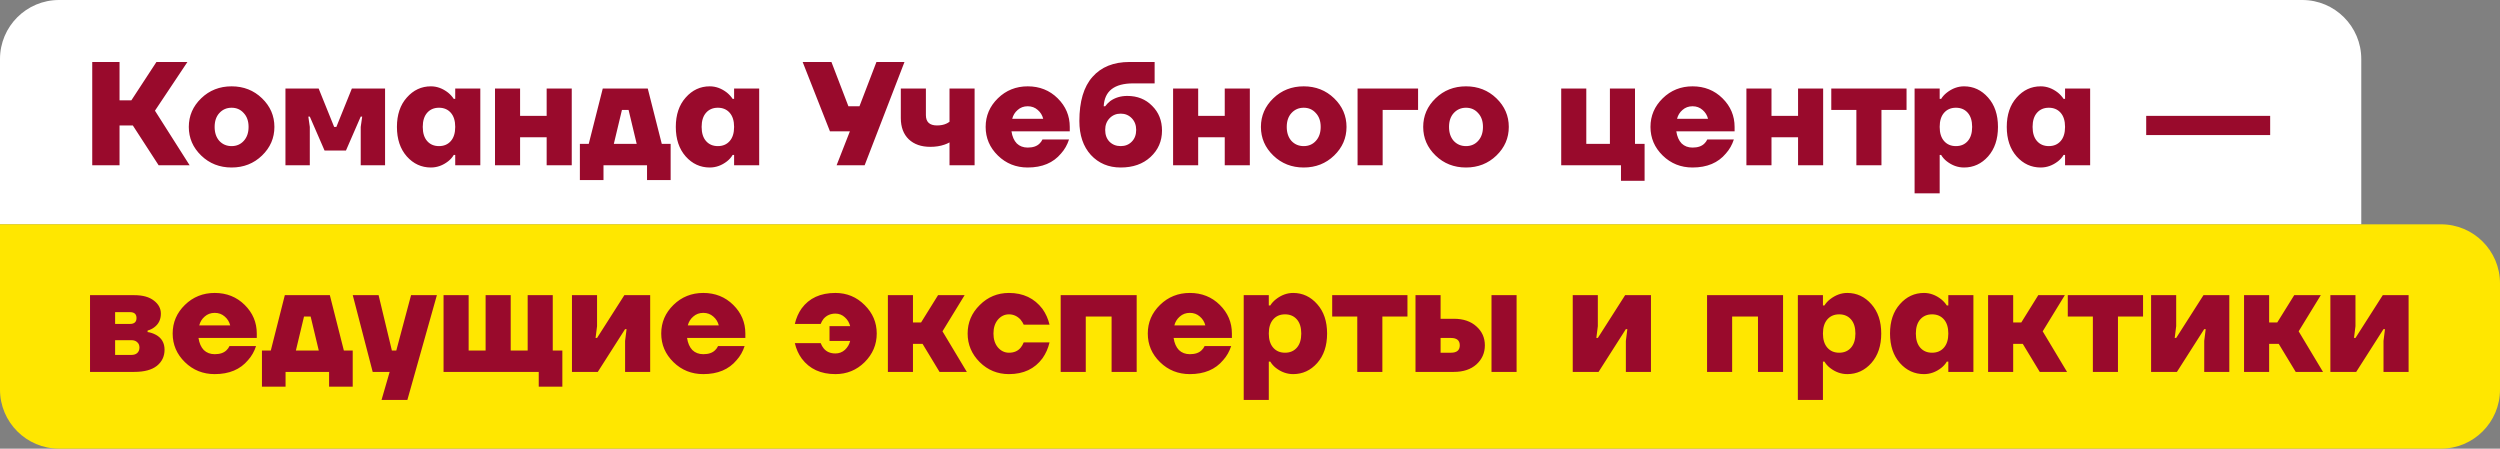 <?xml version="1.0" encoding="UTF-8"?> <svg xmlns="http://www.w3.org/2000/svg" width="847" height="152" viewBox="0 0 847 152" fill="none"><rect x="0" y="0" width="847" height="152" fill="#808080" stroke="none"/><path d="M0 20C0 8.954 8.954 0 20 0H780C791.046 0 800 8.954 800 20V76H0V20Z" fill="white"></path><path d="M31.25 56V21H40.5V34H44.5L53 21H63.5L52.5 37.5L64.25 56H53.75L45 42.5H40.5V56H31.25ZM68.167 52.7C65.367 50 63.967 46.767 63.967 43C63.967 39.233 65.367 36 68.167 33.3C70.967 30.6 74.4 29.25 78.467 29.25C82.534 29.25 85.967 30.6 88.767 33.3C91.567 36 92.967 39.233 92.967 43C92.967 46.767 91.567 50 88.767 52.7C85.967 55.4 82.534 56.75 78.467 56.75C74.4 56.75 70.967 55.4 68.167 52.7ZM74.317 38.3C73.25 39.467 72.717 41.033 72.717 43C72.717 44.967 73.25 46.55 74.317 47.75C75.417 48.917 76.8 49.5 78.467 49.5C80.133 49.5 81.5 48.917 82.567 47.75C83.667 46.55 84.217 44.967 84.217 43C84.217 41.033 83.667 39.467 82.567 38.3C81.5 37.1 80.133 36.5 78.467 36.5C76.8 36.5 75.417 37.1 74.317 38.3ZM96.711 56V30H107.961L113.211 43H113.961L119.211 30H130.461V56H122.211V43L122.711 39.5H122.211L117.211 51H109.961L104.961 39.5H104.461L104.961 43V56H96.711ZM137.83 53C135.597 50.467 134.48 47.133 134.48 43C134.48 38.867 135.597 35.55 137.83 33.05C140.064 30.517 142.78 29.25 145.98 29.25C148.047 29.25 149.997 29.967 151.83 31.4C152.597 32.033 153.23 32.733 153.73 33.5H154.23V30H162.73V56H154.23V52.5H153.73C153.264 53.3 152.63 54.017 151.83 54.65C150.03 56.05 148.08 56.75 145.98 56.75C142.78 56.75 140.064 55.5 137.83 53ZM144.73 38.2C143.73 39.333 143.23 40.933 143.23 43C143.23 45.067 143.73 46.667 144.73 47.8C145.73 48.933 147.064 49.5 148.73 49.5C150.397 49.5 151.73 48.933 152.73 47.8C153.73 46.667 154.23 45.067 154.23 43C154.23 40.933 153.73 39.333 152.73 38.2C151.73 37.067 150.397 36.5 148.73 36.5C147.064 36.5 145.73 37.067 144.73 38.2ZM167.707 56V30H176.207V39.25H185.207V30H193.707V56H185.207V46.5H176.207V56H167.707ZM196.463 61V48.75H199.463L204.213 30H219.463L224.213 48.75H227.213V61H219.213V56H204.463V61H196.463ZM207.963 48.75H215.713L212.963 37.25H210.713L207.963 48.75ZM232.313 53C230.08 50.467 228.963 47.133 228.963 43C228.963 38.867 230.08 35.55 232.313 33.05C234.546 30.517 237.263 29.25 240.463 29.25C242.53 29.25 244.48 29.967 246.313 31.4C247.08 32.033 247.713 32.733 248.213 33.5H248.713V30H257.213V56H248.713V52.5H248.213C247.746 53.3 247.113 54.017 246.313 54.65C244.513 56.05 242.563 56.75 240.463 56.75C237.263 56.75 234.546 55.5 232.313 53ZM239.213 38.2C238.213 39.333 237.713 40.933 237.713 43C237.713 45.067 238.213 46.667 239.213 47.8C240.213 48.933 241.546 49.5 243.213 49.5C244.88 49.5 246.213 48.933 247.213 47.8C248.213 46.667 248.713 45.067 248.713 43C248.713 40.933 248.213 39.333 247.213 38.2C246.213 37.067 244.88 36.5 243.213 36.5C241.546 36.5 240.213 37.067 239.213 38.2ZM271.939 21H281.689L287.439 36H291.189L296.939 21H306.439L292.939 56H283.439L287.939 44.5H281.189L271.939 21ZM305.195 40V30H313.695V39C313.695 41.333 314.945 42.5 317.445 42.5C318.679 42.5 319.729 42.3 320.595 41.9C320.862 41.8 321.229 41.583 321.695 41.25V30H330.195V56H321.695V48.25C321.162 48.55 320.595 48.8 319.995 49C318.562 49.5 316.962 49.75 315.195 49.75C312.129 49.75 309.695 48.9 307.895 47.2C306.095 45.467 305.195 43.067 305.195 40ZM338.088 52.7C335.321 50 333.938 46.767 333.938 43C333.938 39.233 335.321 36 338.088 33.3C340.854 30.6 344.221 29.25 348.188 29.25C352.221 29.25 355.604 30.6 358.338 33.3C361.071 36 362.438 39.233 362.438 43V44.5H342.688C342.954 46.267 343.554 47.633 344.488 48.6C345.454 49.533 346.688 50 348.188 50C349.954 50 351.288 49.55 352.188 48.65C352.588 48.283 352.921 47.817 353.188 47.25H362.188C361.588 49.083 360.688 50.667 359.488 52C356.854 55.167 353.088 56.75 348.188 56.75C344.221 56.75 340.854 55.4 338.088 52.7ZM342.938 40.25H353.438C353.138 39.05 352.521 38.05 351.588 37.25C350.654 36.417 349.521 36 348.188 36C346.854 36 345.721 36.417 344.788 37.25C343.854 38.05 343.238 39.05 342.938 40.25ZM365.688 41C365.688 34.367 367.171 29.383 370.138 26.05C373.104 22.683 377.288 21 382.688 21H391.188V28.25H383.938C377.538 28.25 374.204 30.833 373.938 36H374.438C374.871 35.4 375.438 34.817 376.138 34.25C377.771 33.083 379.704 32.5 381.938 32.5C385.338 32.5 388.138 33.617 390.337 35.85C392.571 38.05 393.688 40.85 393.688 44.25C393.688 47.817 392.388 50.8 389.788 53.2C387.221 55.567 383.854 56.75 379.688 56.75C375.588 56.75 372.221 55.333 369.588 52.5C366.988 49.633 365.688 45.8 365.688 41ZM374.438 44C374.438 45.667 374.921 47 375.888 48C376.888 49 378.154 49.5 379.688 49.5C381.221 49.5 382.471 49 383.438 48C384.438 47 384.938 45.667 384.938 44C384.938 42.4 384.438 41.083 383.438 40.05C382.438 39.017 381.188 38.5 379.688 38.5C378.188 38.5 376.938 39.017 375.938 40.05C374.938 41.083 374.438 42.4 374.438 44ZM397.443 56V30H405.943V39.25H414.943V30H423.443V56H414.943V46.5H405.943V56H397.443ZM431.399 52.7C428.599 50 427.199 46.767 427.199 43C427.199 39.233 428.599 36 431.399 33.3C434.199 30.6 437.633 29.25 441.699 29.25C445.766 29.25 449.199 30.6 451.999 33.3C454.799 36 456.199 39.233 456.199 43C456.199 46.767 454.799 50 451.999 52.7C449.199 55.4 445.766 56.75 441.699 56.75C437.633 56.75 434.199 55.4 431.399 52.7ZM437.549 38.3C436.483 39.467 435.949 41.033 435.949 43C435.949 44.967 436.483 46.55 437.549 47.75C438.649 48.917 440.033 49.5 441.699 49.5C443.366 49.5 444.733 48.917 445.799 47.75C446.899 46.55 447.449 44.967 447.449 43C447.449 41.033 446.899 39.467 445.799 38.3C444.733 37.1 443.366 36.5 441.699 36.5C440.033 36.5 438.649 37.1 437.549 38.3ZM459.943 56V30H480.443V37.25H468.443V56H459.943ZM486.38 52.7C483.58 50 482.18 46.767 482.18 43C482.18 39.233 483.58 36 486.38 33.3C489.18 30.6 492.613 29.25 496.68 29.25C500.746 29.25 504.18 30.6 506.98 33.3C509.78 36 511.18 39.233 511.18 43C511.18 46.767 509.78 50 506.98 52.7C504.18 55.4 500.746 56.75 496.68 56.75C492.613 56.75 489.18 55.4 486.38 52.7ZM492.53 38.3C491.463 39.467 490.93 41.033 490.93 43C490.93 44.967 491.463 46.55 492.53 47.75C493.63 48.917 495.013 49.5 496.68 49.5C498.346 49.5 499.713 48.917 500.78 47.75C501.88 46.55 502.43 44.967 502.43 43C502.43 41.033 501.88 39.467 500.78 38.3C499.713 37.1 498.346 36.5 496.68 36.5C495.013 36.5 493.63 37.1 492.53 38.3ZM528.938 56V30H537.438V48.75H545.438V30H553.938V48.75H557.188V61.25H549.188V56H528.938ZM563.332 52.7C560.565 50 559.182 46.767 559.182 43C559.182 39.233 560.565 36 563.332 33.3C566.098 30.6 569.465 29.25 573.432 29.25C577.465 29.25 580.848 30.6 583.582 33.3C586.315 36 587.682 39.233 587.682 43V44.5H567.932C568.198 46.267 568.798 47.633 569.732 48.6C570.698 49.533 571.932 50 573.432 50C575.198 50 576.532 49.55 577.432 48.65C577.832 48.283 578.165 47.817 578.432 47.25H587.432C586.832 49.083 585.932 50.667 584.732 52C582.098 55.167 578.332 56.75 573.432 56.75C569.465 56.75 566.098 55.4 563.332 52.7ZM568.182 40.25H578.682C578.382 39.05 577.765 38.05 576.832 37.25C575.898 36.417 574.765 36 573.432 36C572.098 36 570.965 36.417 570.032 37.25C569.098 38.05 568.482 39.05 568.182 40.25ZM591.682 56V30H600.182V39.25H609.182V30H617.682V56H609.182V46.5H600.182V56H591.682ZM620.438 37.25V30H645.938V37.25H637.438V56H628.938V37.25H620.438ZM648.664 65.5V30H657.164V33.5H657.664C658.131 32.733 658.764 32.033 659.564 31.4C661.397 29.967 663.347 29.25 665.414 29.25C668.614 29.25 671.331 30.517 673.564 33.05C675.797 35.55 676.914 38.867 676.914 43C676.914 47.133 675.797 50.467 673.564 53C671.331 55.5 668.614 56.75 665.414 56.75C663.314 56.75 661.364 56.05 659.564 54.65C658.764 54.017 658.131 53.3 657.664 52.5H657.164V65.5H648.664ZM658.664 38.2C657.664 39.333 657.164 40.933 657.164 43C657.164 45.067 657.664 46.667 658.664 47.8C659.664 48.933 660.997 49.5 662.664 49.5C664.331 49.5 665.664 48.933 666.664 47.8C667.664 46.667 668.164 45.067 668.164 43C668.164 40.933 667.664 39.333 666.664 38.2C665.664 37.067 664.331 36.5 662.664 36.5C660.997 36.5 659.664 37.067 658.664 38.2ZM683.241 53C681.007 50.467 679.891 47.133 679.891 43C679.891 38.867 681.007 35.55 683.241 33.05C685.474 30.517 688.191 29.25 691.391 29.25C693.457 29.25 695.407 29.967 697.241 31.4C698.007 32.033 698.641 32.733 699.141 33.5H699.641V30H708.141V56H699.641V52.5H699.141C698.674 53.3 698.041 54.017 697.241 54.65C695.441 56.05 693.491 56.75 691.391 56.75C688.191 56.75 685.474 55.5 683.241 53ZM690.141 38.2C689.141 39.333 688.641 40.933 688.641 43C688.641 45.067 689.141 46.667 690.141 47.8C691.141 48.933 692.474 49.5 694.141 49.5C695.807 49.5 697.141 48.933 698.141 47.8C699.141 46.667 699.641 45.067 699.641 43C699.641 40.933 699.141 39.333 698.141 38.2C697.141 37.067 695.807 36.5 694.141 36.5C692.474 36.5 691.141 37.067 690.141 38.2ZM727.131 45.75V39.25H769.131V45.75H727.131Z" fill="#990A2C"></path><path d="M0 76H827C838.046 76 847 84.954 847 96V132C847 143.046 838.046 152 827 152H20C8.954 152 0 143.046 0 132V76Z" fill="#FFE700"></path><path d="M30.5 126V100H45.5C48.367 100 50.583 100.617 52.15 101.85C53.717 103.05 54.5 104.517 54.5 106.25C54.5 108.25 53.75 109.8 52.25 110.9C51.65 111.367 50.9 111.733 50 112V112.5C50.967 112.633 51.917 112.95 52.85 113.45C54.783 114.517 55.75 116.2 55.75 118.5C55.75 120.733 54.883 122.55 53.15 123.95C51.417 125.317 48.867 126 45.5 126H30.5ZM39 109.75H44C45.5 109.75 46.25 109.083 46.25 107.75C46.25 106.417 45.5 105.75 44 105.75H39V109.75ZM39 120.25H44.5C45.367 120.25 46.033 120.033 46.5 119.6C47 119.133 47.25 118.517 47.25 117.75C47.25 116.983 47 116.383 46.5 115.95C46.033 115.483 45.367 115.25 44.5 115.25H39V120.25ZM62.648 122.7C59.881 120 58.498 116.767 58.498 113C58.498 109.233 59.881 106 62.648 103.3C65.415 100.6 68.781 99.25 72.748 99.25C76.781 99.25 80.165 100.6 82.898 103.3C85.631 106 86.998 109.233 86.998 113V114.5H67.248C67.515 116.267 68.115 117.633 69.048 118.6C70.015 119.533 71.248 120 72.748 120C74.515 120 75.848 119.55 76.748 118.65C77.148 118.283 77.481 117.817 77.748 117.25H86.748C86.148 119.083 85.248 120.667 84.048 122C81.415 125.167 77.648 126.75 72.748 126.75C68.781 126.75 65.415 125.4 62.648 122.7ZM67.498 110.25H77.998C77.698 109.05 77.081 108.05 76.148 107.25C75.215 106.417 74.081 106 72.748 106C71.415 106 70.281 106.417 69.348 107.25C68.415 108.05 67.798 109.05 67.498 110.25ZM88.748 131V118.75H91.748L96.498 100H111.748L116.498 118.75H119.498V131H111.498V126H96.748V131H88.748ZM100.248 118.75H107.998L105.248 107.25H102.998L100.248 118.75ZM119.516 100H128.266L132.766 118.75H134.266L139.266 100H148.016L138.016 135.5H129.266L132.016 126H126.266L119.516 100ZM150.275 126V100H158.775V118.75H164.525V100H173.025V118.75H178.775V100H187.275V118.75H190.525V131H182.525V126H150.275ZM193.781 126V100H202.281V110.5L201.781 114.5H202.281L211.531 100H220.281V126H211.781V115.5L212.281 111.5H211.781L202.531 126H193.781ZM228.175 122.7C225.409 120 224.025 116.767 224.025 113C224.025 109.233 225.409 106 228.175 103.3C230.942 100.6 234.309 99.25 238.275 99.25C242.309 99.25 245.692 100.6 248.425 103.3C251.159 106 252.525 109.233 252.525 113V114.5H232.775C233.042 116.267 233.642 117.633 234.575 118.6C235.542 119.533 236.775 120 238.275 120C240.042 120 241.375 119.55 242.275 118.65C242.675 118.283 243.009 117.817 243.275 117.25H252.275C251.675 119.083 250.775 120.667 249.575 122C246.942 125.167 243.175 126.75 238.275 126.75C234.309 126.75 230.942 125.4 228.175 122.7ZM233.025 110.25H243.525C243.225 109.05 242.609 108.05 241.675 107.25C240.742 106.417 239.609 106 238.275 106C236.942 106 235.809 106.417 234.875 107.25C233.942 108.05 233.325 109.05 233.025 110.25ZM269.289 116.25H278.039C278.339 116.983 278.672 117.567 279.039 118C279.972 119.167 281.306 119.75 283.039 119.75C284.272 119.75 285.339 119.35 286.239 118.55C287.139 117.717 287.739 116.7 288.039 115.5H281.039V110.5H288.039C287.739 109.3 287.139 108.3 286.239 107.5C285.339 106.667 284.272 106.25 283.039 106.25C281.406 106.25 280.072 106.833 279.039 108C278.639 108.5 278.306 109.083 278.039 109.75H269.289C269.756 107.75 270.522 106 271.589 104.5C274.156 101 277.972 99.25 283.039 99.25C286.906 99.25 290.206 100.617 292.939 103.35C295.672 106.05 297.039 109.267 297.039 113C297.039 116.733 295.672 119.967 292.939 122.7C290.206 125.4 286.906 126.75 283.039 126.75C278.072 126.75 274.272 125 271.639 121.5C270.539 120 269.756 118.25 269.289 116.25ZM300.813 126V100H309.313V109.25H312.063L317.813 100H326.813L319.313 112.25L327.563 126H318.313L312.563 116.5H309.313V126H300.813ZM331.934 122.7C329.201 119.967 327.834 116.733 327.834 113C327.834 109.267 329.201 106.05 331.934 103.35C334.667 100.617 337.967 99.25 341.834 99.25C346.667 99.25 350.451 101.05 353.184 104.65C354.317 106.25 355.117 108.033 355.584 110H346.834C346.634 109.5 346.267 108.917 345.734 108.25C344.634 107.083 343.334 106.5 341.834 106.5C340.367 106.5 339.117 107.1 338.084 108.3C337.084 109.5 336.584 111.067 336.584 113C336.584 114.933 337.084 116.5 338.084 117.7C339.117 118.9 340.367 119.5 341.834 119.5C343.567 119.5 344.901 118.917 345.834 117.75C346.201 117.317 346.534 116.733 346.834 116H355.584C355.117 118 354.317 119.8 353.184 121.4C350.551 124.967 346.767 126.75 341.834 126.75C337.967 126.75 334.667 125.4 331.934 122.7ZM359.357 126V100H385.107V126H376.607V107.25H367.857V126H359.357ZM393.019 122.7C390.252 120 388.869 116.767 388.869 113C388.869 109.233 390.252 106 393.019 103.3C395.786 100.6 399.152 99.25 403.119 99.25C407.152 99.25 410.536 100.6 413.269 103.3C416.002 106 417.369 109.233 417.369 113V114.5H397.619C397.886 116.267 398.486 117.633 399.419 118.6C400.386 119.533 401.619 120 403.119 120C404.886 120 406.219 119.55 407.119 118.65C407.519 118.283 407.852 117.817 408.119 117.25H417.119C416.519 119.083 415.619 120.667 414.419 122C411.786 125.167 408.019 126.75 403.119 126.75C399.152 126.75 395.786 125.4 393.019 122.7ZM397.869 110.25H408.369C408.069 109.05 407.452 108.05 406.519 107.25C405.586 106.417 404.452 106 403.119 106C401.786 106 400.652 106.417 399.719 107.25C398.786 108.05 398.169 109.05 397.869 110.25ZM421.369 135.5V100H429.869V103.5H430.369C430.836 102.733 431.469 102.033 432.269 101.4C434.102 99.967 436.052 99.25 438.119 99.25C441.319 99.25 444.036 100.517 446.269 103.05C448.502 105.55 449.619 108.867 449.619 113C449.619 117.133 448.502 120.467 446.269 123C444.036 125.5 441.319 126.75 438.119 126.75C436.019 126.75 434.069 126.05 432.269 124.65C431.469 124.017 430.836 123.3 430.369 122.5H429.869V135.5H421.369ZM431.369 108.2C430.369 109.333 429.869 110.933 429.869 113C429.869 115.067 430.369 116.667 431.369 117.8C432.369 118.933 433.702 119.5 435.369 119.5C437.036 119.5 438.369 118.933 439.369 117.8C440.369 116.667 440.869 115.067 440.869 113C440.869 110.933 440.369 109.333 439.369 108.2C438.369 107.067 437.036 106.5 435.369 106.5C433.702 106.5 432.369 107.067 431.369 108.2ZM451.346 107.25V100H476.846V107.25H468.346V126H459.846V107.25H451.346ZM505.322 126V100H513.822V126H505.322ZM479.572 126V100H488.072V108H492.572C495.772 108 498.322 108.867 500.222 110.6C502.122 112.3 503.072 114.433 503.072 117C503.072 119.567 502.122 121.717 500.222 123.45C498.322 125.15 495.772 126 492.572 126H479.572ZM488.072 119.5H491.572C493.572 119.5 494.572 118.667 494.572 117C494.572 115.333 493.572 114.5 491.572 114.5H488.072V119.5ZM532.844 126V100H541.344V110.5L540.844 114.5H541.344L550.594 100H559.344V126H550.844V115.5L551.344 111.5H550.844L541.594 126H532.844ZM578.352 126V100H604.102V126H595.602V107.25H586.852V126H578.352ZM609.113 135.5V100H617.613V103.5H618.113C618.58 102.733 619.213 102.033 620.013 101.4C621.847 99.967 623.797 99.25 625.863 99.25C629.063 99.25 631.78 100.517 634.013 103.05C636.247 105.55 637.363 108.867 637.363 113C637.363 117.133 636.247 120.467 634.013 123C631.78 125.5 629.063 126.75 625.863 126.75C623.763 126.75 621.813 126.05 620.013 124.65C619.213 124.017 618.58 123.3 618.113 122.5H617.613V135.5H609.113ZM619.113 108.2C618.113 109.333 617.613 110.933 617.613 113C617.613 115.067 618.113 116.667 619.113 117.8C620.113 118.933 621.447 119.5 623.113 119.5C624.78 119.5 626.113 118.933 627.113 117.8C628.113 116.667 628.613 115.067 628.613 113C628.613 110.933 628.113 109.333 627.113 108.2C626.113 107.067 624.78 106.5 623.113 106.5C621.447 106.5 620.113 107.067 619.113 108.2ZM643.69 123C641.457 120.467 640.34 117.133 640.34 113C640.34 108.867 641.457 105.55 643.69 103.05C645.923 100.517 648.64 99.25 651.84 99.25C653.907 99.25 655.857 99.967 657.69 101.4C658.457 102.033 659.09 102.733 659.59 103.5H660.09V100H668.59V126H660.09V122.5H659.59C659.123 123.3 658.49 124.017 657.69 124.65C655.89 126.05 653.94 126.75 651.84 126.75C648.64 126.75 645.923 125.5 643.69 123ZM650.59 108.2C649.59 109.333 649.09 110.933 649.09 113C649.09 115.067 649.59 116.667 650.59 117.8C651.59 118.933 652.923 119.5 654.59 119.5C656.257 119.5 657.59 118.933 658.59 117.8C659.59 116.667 660.09 115.067 660.09 113C660.09 110.933 659.59 109.333 658.59 108.2C657.59 107.067 656.257 106.5 654.59 106.5C652.923 106.5 651.59 107.067 650.59 108.2ZM673.566 126V100H682.066V109.25H684.816L690.566 100H699.566L692.066 112.25L700.316 126H691.066L685.316 116.5H682.066V126H673.566ZM700.564 107.25V100H726.064V107.25H717.564V126H709.064V107.25H700.564ZM728.791 126V100H737.291V110.5L736.791 114.5H737.291L746.541 100H755.291V126H746.791V115.5L747.291 111.5H746.791L737.541 126H728.791ZM760.285 126V100H768.785V109.25H771.535L777.285 100H786.285L778.785 112.25L787.035 126H777.785L772.035 116.5H768.785V126H760.285ZM789.533 126V100H798.033V110.5L797.533 114.5H798.033L807.283 100H816.033V126H807.533V115.5L808.033 111.5H807.533L798.283 126H789.533Z" fill="#990A2C"></path></svg> 